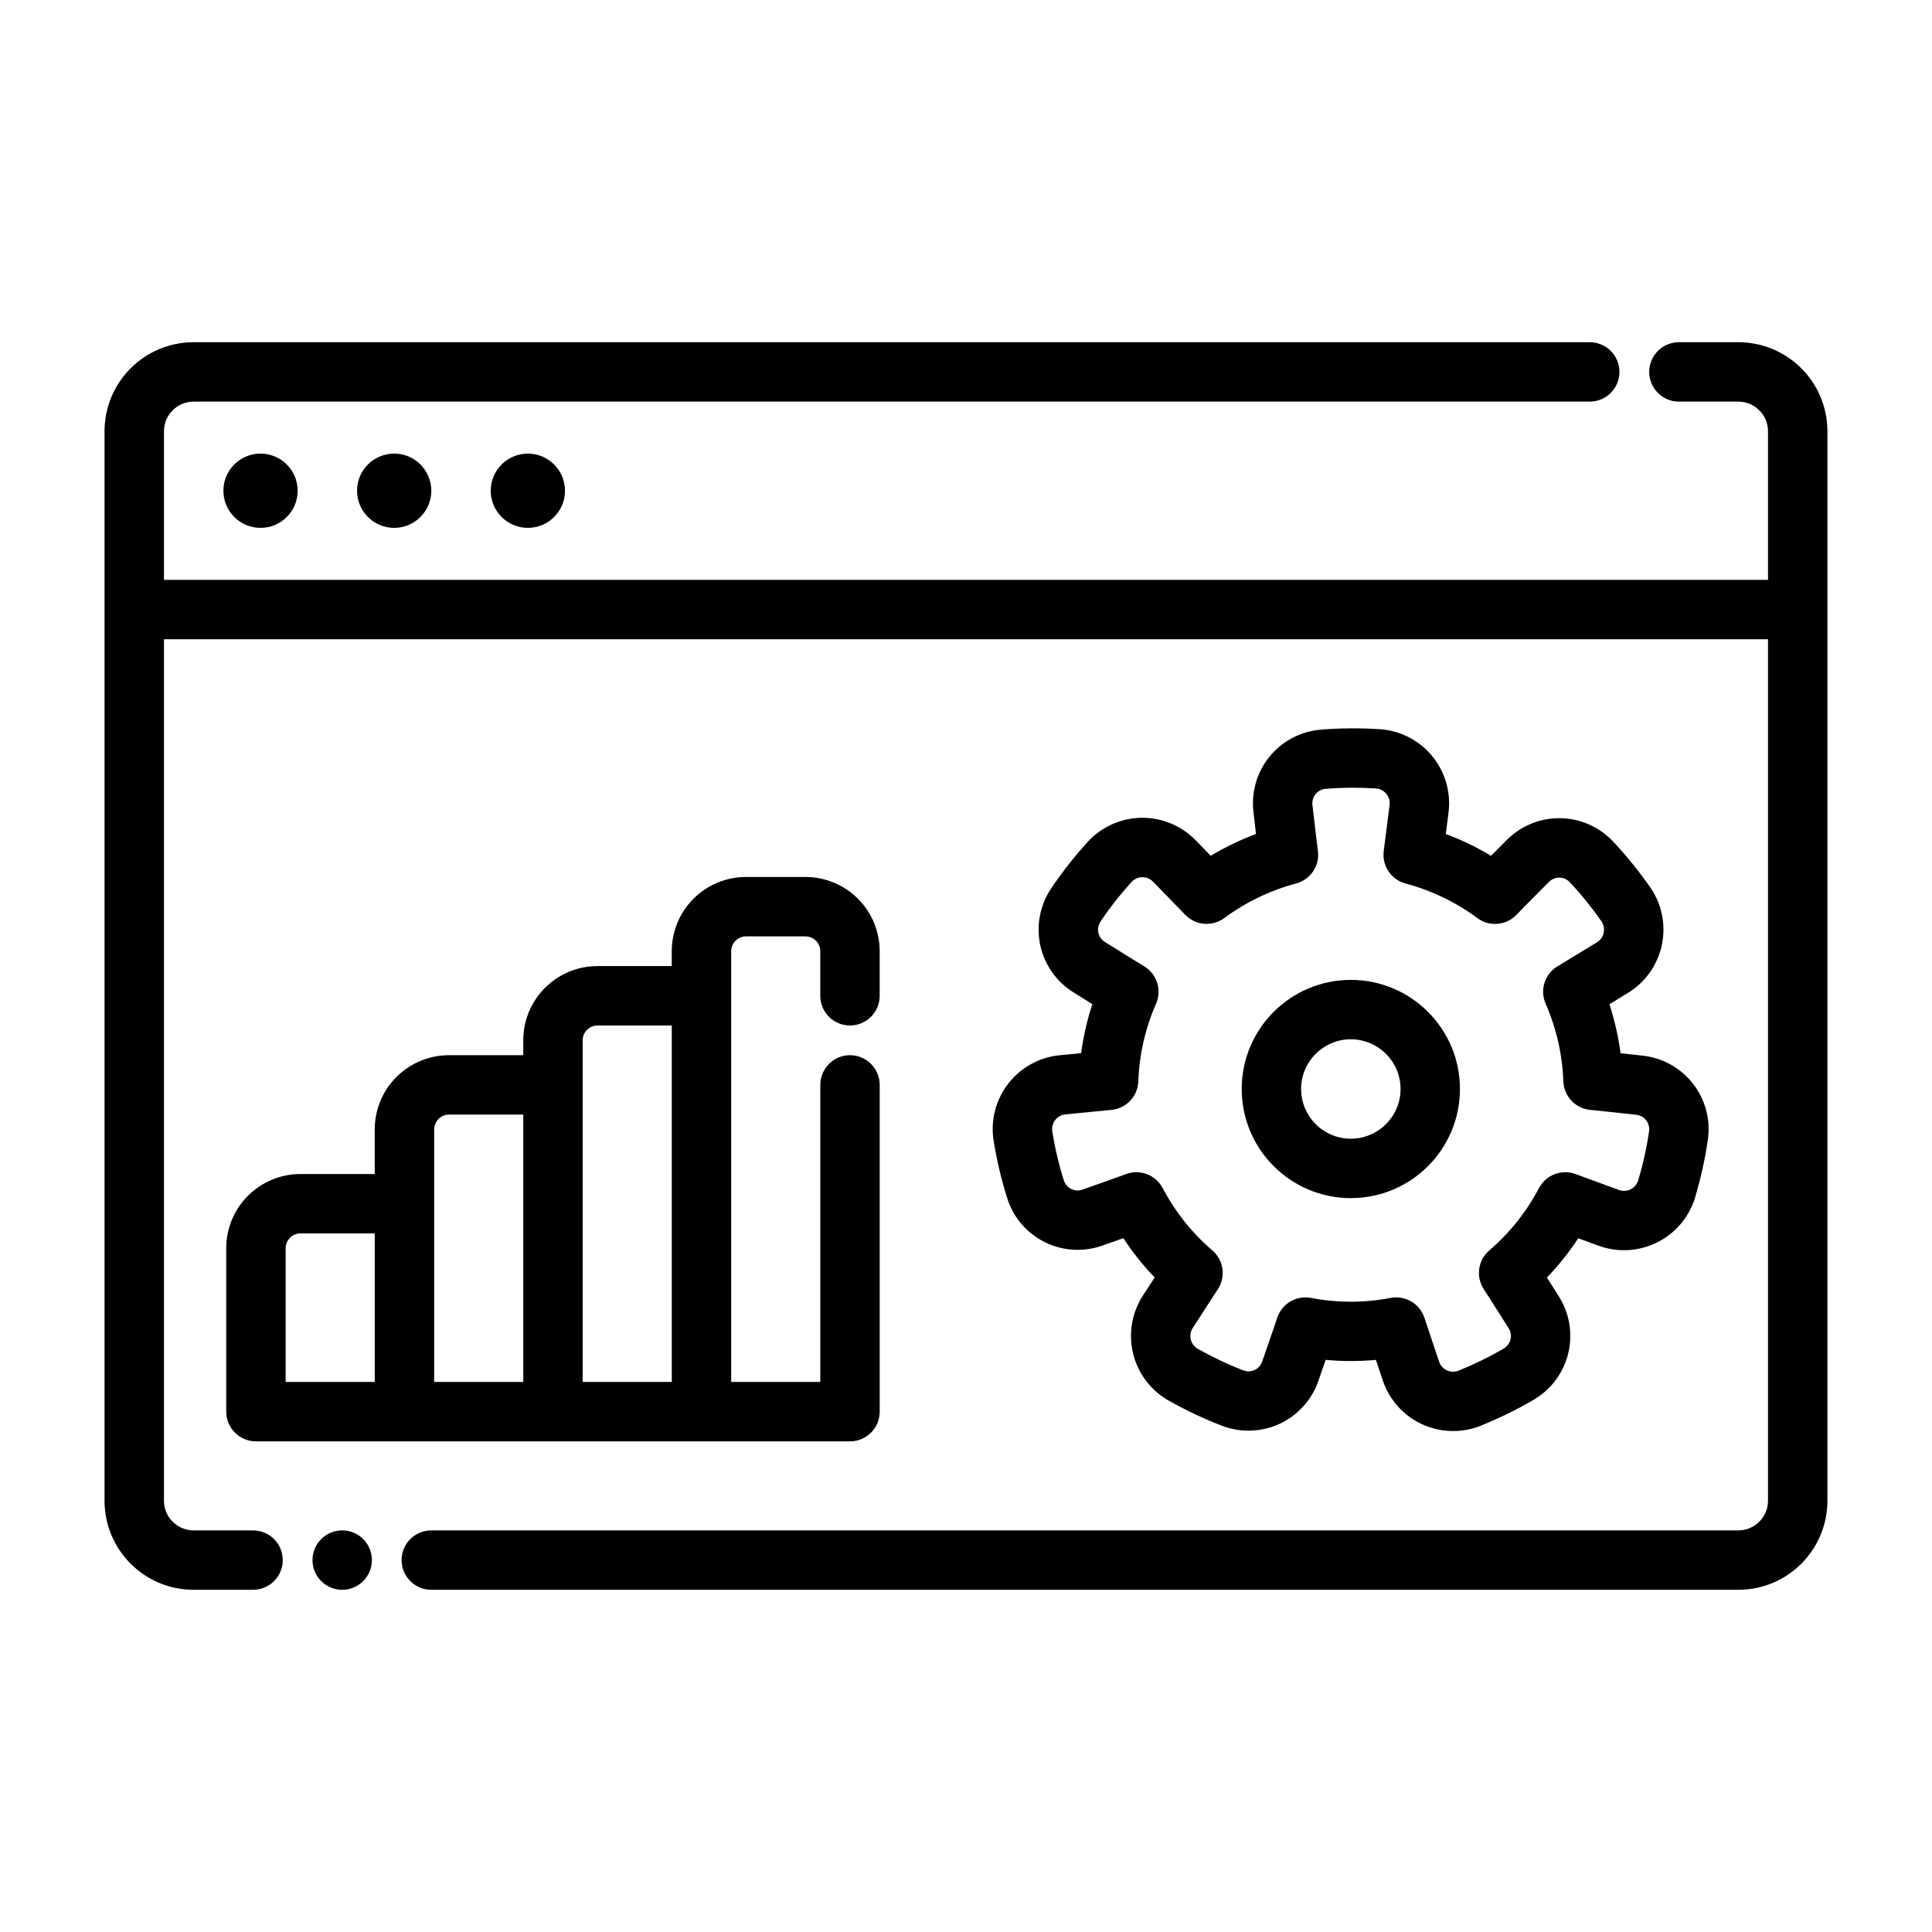 <?xml version="1.0" encoding="UTF-8"?>
<!-- Uploaded to: SVG Find, www.svgrepo.com, Generator: SVG Find Mixer Tools -->
<svg fill="#000000" width="800px" height="800px" version="1.1" viewBox="144 144 512 512" xmlns="http://www.w3.org/2000/svg">
 <g fill-rule="evenodd">
  <path d="m322.03 400.02h-19.68c-10.871 0-19.68 8.809-19.68 19.68v3.938h-19.68c-5.219 0-10.227 2.07-13.918 5.762-3.691 3.691-5.762 8.699-5.762 13.918v11.809h-19.68c-5.219 0-10.227 2.07-13.918 5.762-3.691 3.691-5.762 8.699-5.762 13.918v43.297c0 4.344 3.527 7.871 7.871 7.871h157.44c4.344 0 7.871-3.527 7.871-7.871v-86.594c0-4.344-3.527-7.871-7.871-7.871s-7.871 3.527-7.871 7.871v78.719h-23.617v-114.14c0-1.047 0.418-2.047 1.156-2.785 0.73-0.738 1.73-1.148 2.777-1.148h15.742c1.047 0 2.047 0.41 2.785 1.148 0.73 0.738 1.148 1.738 1.148 2.785v11.809c0 4.344 3.527 7.871 7.871 7.871s7.871-3.527 7.871-7.871v-11.809c0-5.219-2.07-10.227-5.762-13.918-3.691-3.691-8.699-5.762-13.918-5.762h-15.742c-5.219 0-10.227 2.07-13.918 5.762s-5.762 8.699-5.762 13.918v3.938zm-78.719 70.848h-19.68c-1.047 0-2.047 0.41-2.777 1.148-0.738 0.738-1.156 1.738-1.156 2.785v35.426h23.617v-39.359zm78.719-55.105h-19.68c-2.172 0-3.938 1.762-3.938 3.938v90.527h23.617zm-39.359 23.617h-19.68c-1.047 0-2.047 0.41-2.777 1.148-0.738 0.738-1.156 1.738-1.156 2.785v66.914h23.617v-70.848z"/>
  <path d="m527.87 359.37c0.676-5.289-0.828-10.621-4.148-14.785-3.328-4.156-8.203-6.793-13.508-7.297-0.078-0.008-0.156-0.016-0.234-0.023-5.375-0.348-10.777-0.34-16.145 0.117-0.023 0-0.047 0.008-0.07 0.008-5.273 0.504-10.125 3.125-13.438 7.258-3.281 4.117-4.777 9.375-4.141 14.602 0.219 1.984 0.449 3.977 0.66 5.769-4.164 1.551-8.188 3.481-11.996 5.769 0 0-3.977-4.094-3.977-4.094-3.715-3.816-8.816-5.977-14.145-5.969-5.328 0.008-10.422 2.172-14.129 6.008-0.055 0.055-0.109 0.109-0.164 0.172-3.621 3.992-6.984 8.211-9.965 12.691-0.016 0.023-0.031 0.047-0.047 0.062-2.898 4.441-3.863 9.863-2.699 15.035 1.164 5.133 4.352 9.582 8.832 12.344 1.684 1.062 3.394 2.125 4.93 3.078-1.395 4.219-2.387 8.566-2.969 12.98l-5.684 0.551c-5.297 0.52-10.172 3.164-13.484 7.336s-4.801 9.508-4.109 14.793c0.008 0.078 0.016 0.156 0.031 0.234 0.859 5.32 2.062 10.578 3.707 15.711 0.008 0.023 0.008 0.047 0.023 0.07 1.66 5.031 5.289 9.18 10.066 11.484 4.738 2.289 10.203 2.574 15.152 0.789 1.883-0.652 3.777-1.324 5.473-1.93 2.441 3.715 5.219 7.203 8.305 10.414l-3.109 4.785c-2.898 4.473-3.863 9.926-2.668 15.113 1.188 5.195 4.441 9.684 8.996 12.438 0.07 0.047 0.133 0.086 0.203 0.125 4.691 2.644 9.555 4.984 14.594 6.894 0.023 0.008 0.047 0.016 0.07 0.031 4.969 1.836 10.477 1.574 15.258-0.715 4.746-2.281 8.375-6.375 10.066-11.359 0.66-1.883 1.316-3.777 1.906-5.481 4.426 0.41 8.887 0.41 13.312 0l1.812 5.414c1.684 5.055 5.344 9.211 10.148 11.516 4.809 2.297 10.344 2.559 15.344 0.715 0.07-0.031 0.141-0.055 0.219-0.086 5-2.023 9.855-4.367 14.492-7.109 0.023-0.016 0.039-0.023 0.062-0.039 4.535-2.738 7.769-7.203 8.949-12.375 1.18-5.125 0.242-10.516-2.598-14.949-1.055-1.691-2.133-3.387-3.102-4.902 3.086-3.211 5.863-6.691 8.305-10.414l5.359 1.969c5.008 1.836 10.531 1.559 15.336-0.762 4.793-2.312 8.445-6.481 10.125-11.539 0.023-0.07 0.047-0.148 0.07-0.227 1.535-5.164 2.731-10.422 3.481-15.762 0-0.023 0.008-0.047 0.008-0.078 0.684-5.25-0.789-10.562-4.086-14.711-3.281-4.117-8.078-6.746-13.312-7.289-1.984-0.219-3.984-0.441-5.769-0.629-0.59-4.418-1.574-8.762-2.961-12.988l4.871-2.969c4.551-2.762 7.785-7.258 8.965-12.453 1.18-5.203 0.203-10.652-2.707-15.113-0.047-0.062-0.094-0.133-0.133-0.195-3.086-4.426-6.453-8.637-10.156-12.547-0.016-0.016-0.039-0.039-0.055-0.055-3.684-3.809-8.754-5.969-14.051-5.977-5.266-0.008-10.312 2.109-13.996 5.863-1.418 1.402-2.832 2.824-4.102 4.109-3.809-2.289-7.824-4.227-11.996-5.777l0.723-5.66zm-15.617-1.992-1.551 12.164c-0.496 3.906 1.977 7.582 5.785 8.598 6.863 1.828 13.32 4.938 19.027 9.164 3.172 2.348 7.59 1.992 10.336-0.844 0 0 4.273-4.402 8.516-8.629 0.031-0.023 0.062-0.055 0.094-0.086 0.723-0.746 1.715-1.164 2.754-1.164 1.016 0 1.992 0.41 2.707 1.125 3.125 3.297 5.945 6.832 8.535 10.523 0.582 0.938 0.762 2 0.535 3.008-0.234 1.039-0.883 1.938-1.793 2.496l-10.477 6.367c-3.363 2.047-4.699 6.273-3.117 9.887 2.852 6.504 4.449 13.492 4.699 20.586 0.141 3.945 3.18 7.172 7.102 7.559 0 0 6.109 0.598 12.059 1.281 0.039 0 0.086 0.008 0.125 0.016 1.039 0.094 1.984 0.613 2.629 1.426 0.637 0.797 0.922 1.812 0.812 2.824-0.629 4.496-1.637 8.902-2.914 13.227-0.371 1.047-1.086 1.844-2.016 2.297-0.961 0.457-2.07 0.512-3.07 0.148l-11.508-4.219c-3.699-1.355-7.832 0.234-9.676 3.723-3.305 6.289-7.777 11.895-13.168 16.516-2.992 2.566-3.621 6.949-1.473 10.258 0 0 3.336 5.156 6.512 10.227 0.023 0.039 0.047 0.078 0.07 0.117 0.566 0.867 0.754 1.93 0.52 2.945-0.227 0.992-0.844 1.852-1.699 2.394-3.914 2.305-7.981 4.266-12.164 5.969-1.039 0.363-2.117 0.301-3.047-0.141-0.961-0.465-1.691-1.301-2.031-2.305l-3.883-11.629c-1.25-3.738-5.07-5.984-8.941-5.242-6.977 1.332-14.145 1.332-21.121 0-3.871-0.738-7.699 1.504-8.941 5.242 0 0-1.945 5.824-3.938 11.469-0.016 0.039-0.023 0.078-0.039 0.125-0.332 0.984-1.047 1.793-1.984 2.242-0.914 0.441-1.969 0.496-2.93 0.156-4.242-1.621-8.312-3.574-12.25-5.785-0.938-0.59-1.559-1.465-1.785-2.473-0.234-1.039-0.047-2.133 0.535-3.023l6.668-10.289c2.148-3.305 1.52-7.691-1.48-10.258-5.383-4.621-9.855-10.227-13.16-16.516-1.844-3.488-5.977-5.078-9.676-3.723 0 0-5.769 2.117-11.422 4.078-0.039 0.016-0.078 0.031-0.125 0.047-0.969 0.355-2.047 0.301-2.984-0.148-0.922-0.441-1.621-1.234-1.953-2.195-1.387-4.328-2.394-8.73-3.117-13.18-0.117-1.102 0.172-2.133 0.82-2.945 0.668-0.836 1.637-1.363 2.699-1.465l12.203-1.195c3.922-0.387 6.957-3.613 7.102-7.559 0.25-7.094 1.844-14.082 4.699-20.586 1.574-3.613 0.242-7.84-3.125-9.887 0 0-5.242-3.188-10.305-6.383-0.039-0.023-0.07-0.047-0.109-0.07-0.891-0.543-1.52-1.418-1.746-2.434-0.227-0.992-0.047-2.031 0.496-2.891 2.519-3.785 5.336-7.312 8.359-10.66 0.789-0.781 1.777-1.188 2.816-1.188 1.062 0 2.086 0.426 2.824 1.195l8.543 8.785c2.746 2.832 7.164 3.188 10.328 0.844 5.715-4.227 12.172-7.336 19.035-9.164 3.809-1.016 6.281-4.691 5.777-8.598 0 0-0.77-6.094-1.434-12.043 0-0.047-0.008-0.086-0.016-0.133-0.125-1.023 0.164-2.062 0.812-2.875 0.637-0.797 1.566-1.309 2.574-1.418 4.527-0.387 9.047-0.387 13.547-0.109 1.094 0.125 2.039 0.652 2.684 1.457 0.66 0.836 0.961 1.898 0.828 2.961z"/>
  <path d="m501.98 403.68c-15.957 0-28.914 12.957-28.914 28.914 0 15.965 12.957 28.922 28.914 28.922 15.965 0 28.922-12.957 28.922-28.922 0-15.957-12.957-28.914-28.922-28.914zm0 15.742c7.273 0 13.18 5.902 13.18 13.168 0 7.273-5.902 13.18-13.18 13.18-7.266 0-13.168-5.902-13.168-13.18 0-7.266 5.902-13.168 13.168-13.168z"/>
  <path d="m293.73 274.05c0 5.434-4.406 9.84-9.84 9.84-5.434 0-9.84-4.406-9.84-9.84s4.406-9.84 9.84-9.84c5.434 0 9.84 4.406 9.84 9.84"/>
  <path d="m258.3 274.05c0 5.434-4.402 9.84-9.84 9.84-5.434 0-9.84-4.406-9.84-9.84s4.406-9.84 9.84-9.84c5.438 0 9.84 4.406 9.84 9.84"/>
  <path d="m222.88 274.05c0 5.434-4.406 9.84-9.84 9.84-5.438 0-9.84-4.406-9.84-9.84s4.402-9.84 9.84-9.84c5.434 0 9.84 4.406 9.84 9.84"/>
  <path d="m187.45 313.41h425.09v228.29c0 4.344-3.527 7.871-7.871 7.871h-346.37c-4.344 0-7.871 3.527-7.871 7.871s3.527 7.871 7.871 7.871h346.37c13.043 0 23.617-10.57 23.617-23.617v-283.39c0-13.043-10.57-23.617-23.617-23.617h-15.742c-4.344 0-7.871 3.527-7.871 7.871s3.527 7.871 7.871 7.871h15.742c4.344 0 7.871 3.527 7.871 7.871v39.359h-425.09v-39.359c0-4.344 3.527-7.871 7.871-7.871h369.98c4.344 0 7.871-3.527 7.871-7.871s-3.527-7.871-7.871-7.871h-369.98c-13.043 0-23.617 10.57-23.617 23.617v283.39c0 13.043 10.57 23.617 23.617 23.617h15.742c4.344 0 7.871-3.527 7.871-7.871s-3.527-7.871-7.871-7.871h-15.742c-4.344 0-7.871-3.527-7.871-7.871z"/>
  <path d="m242.56 557.44c0 4.348-3.523 7.875-7.871 7.875s-7.875-3.527-7.875-7.875 3.527-7.871 7.875-7.871 7.871 3.523 7.871 7.871"/>
 </g>
</svg>